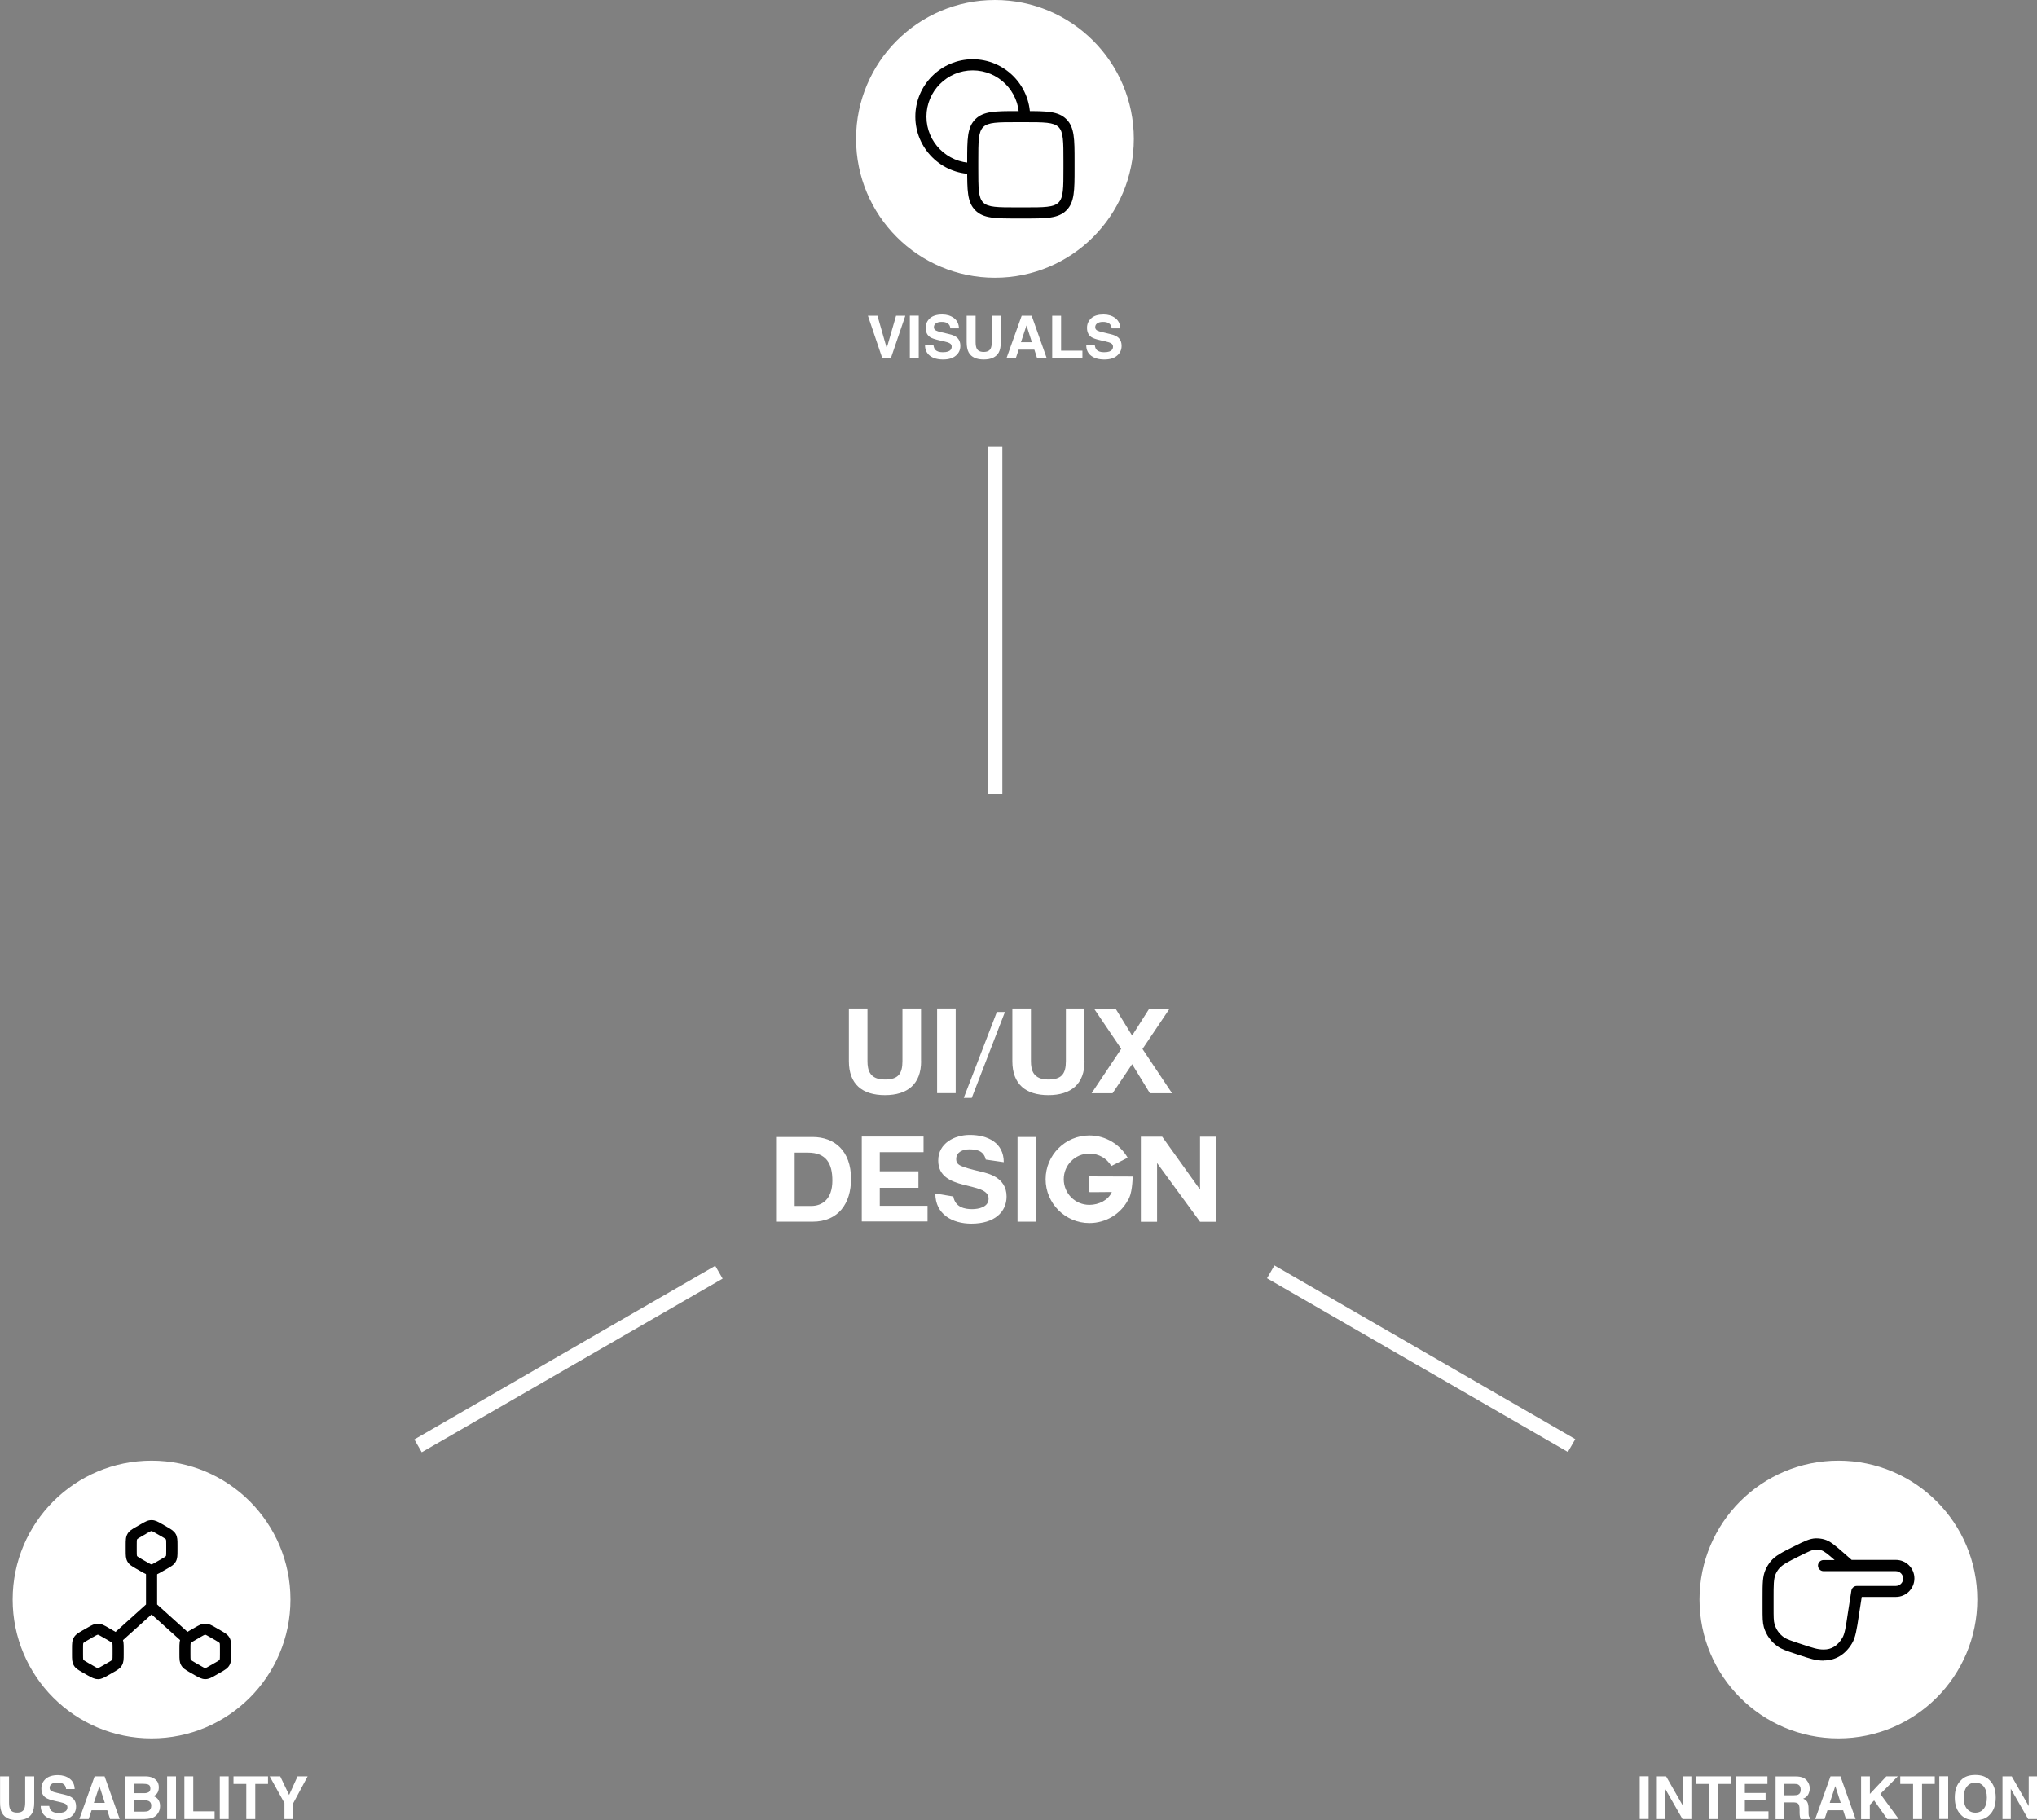 <?xml version="1.0" encoding="UTF-8"?>
<svg id="Layer_9" xmlns="http://www.w3.org/2000/svg" viewBox="0 0 275 245.76">
  <rect x="0" y="0" width="275" height="245.76" fill="#808080" stroke="none"/>
  <defs>
    <style>
      .cls-1 {
        fill: #fff;
      }
    </style>
  </defs>
  <g>
    <path class="cls-1" d="M120.97,42.63h1.25l-1.96,5.76h-1.14l-1.95-5.76h1.29l1.25,4.37,1.26-4.37Z"/>
    <path class="cls-1" d="M124.03,48.38h-1.2v-5.76h1.2v5.76Z"/>
    <path class="cls-1" d="M126.02,46.61c.04.26.11.46.22.59.2.24.54.36,1.02.36.29,0,.53-.03.71-.09.34-.12.51-.34.51-.67,0-.19-.08-.34-.25-.44s-.43-.19-.8-.27l-.62-.14c-.61-.14-1.03-.28-1.26-.44-.39-.27-.58-.68-.58-1.25,0-.52.19-.94.57-1.29.38-.34.94-.51,1.67-.51.61,0,1.14.16,1.57.48s.66.79.68,1.4h-1.16c-.02-.35-.18-.59-.46-.74-.19-.1-.43-.14-.72-.14-.32,0-.57.06-.76.19s-.28.3-.28.52.09.36.28.46c.12.07.38.15.77.24l1.01.24c.44.1.77.24,1,.42.34.27.51.66.51,1.18s-.2.96-.61,1.31-.98.52-1.72.52-1.35-.17-1.79-.51c-.43-.34-.65-.81-.65-1.41h1.15-.01Z"/>
    <path class="cls-1" d="M130.49,42.63h1.22v3.54c0,.4.05.68.14.87.15.32.46.48.95.48s.8-.16.95-.48c.09-.18.14-.47.14-.87v-3.54h1.22v3.54c0,.61-.09,1.09-.28,1.43-.35.62-1.03.94-2.02.94s-1.67-.31-2.03-.94c-.19-.34-.28-.82-.28-1.43v-3.54h-.01Z"/>
    <path class="cls-1" d="M137.92,42.63h1.36l2.04,5.76h-1.3l-.38-1.18h-2.12l-.39,1.18h-1.26l2.06-5.76h0ZM137.84,46.21h1.47l-.73-2.27-.75,2.27h.01Z"/>
    <path class="cls-1" d="M142.05,42.63h1.2v4.72h2.88v1.04h-4.08v-5.76h0Z"/>
    <path class="cls-1" d="M147.8,46.61c.04.26.11.46.22.59.2.24.54.36,1.02.36.29,0,.53-.03.71-.09.34-.12.51-.34.51-.67,0-.19-.08-.34-.25-.44s-.43-.19-.8-.27l-.62-.14c-.61-.14-1.03-.28-1.26-.44-.39-.27-.58-.68-.58-1.25,0-.52.19-.94.57-1.29s.94-.51,1.67-.51c.61,0,1.14.16,1.57.48s.66.79.68,1.4h-1.16c-.02-.35-.18-.59-.46-.74-.19-.1-.43-.14-.72-.14-.32,0-.57.06-.76.19s-.28.3-.28.52.09.36.28.46c.12.07.38.15.76.24l1.01.24c.44.1.77.24,1,.42.34.27.51.66.51,1.18s-.2.96-.61,1.31c-.41.35-.98.52-1.72.52s-1.35-.17-1.79-.51-.65-.81-.65-1.41h1.15,0Z"/>
  </g>
  <circle class="cls-1" cx="134.32" cy="18.75" r="18.75"/>
  <rect class="cls-1" x="133.32" y="60.35" width="2" height="46.9"/>
  <g>
    <path class="cls-1" d="M0,239.85h1.22v3.54c0,.4.05.68.14.87.15.32.46.48.95.48s.8-.16.95-.48c.09-.18.14-.47.14-.87v-3.54h1.22v3.54c0,.61-.09,1.09-.28,1.43-.35.62-1.03.94-2.02.94s-1.67-.31-2.03-.94c-.19-.34-.28-.82-.28-1.43v-3.54h0Z"/>
    <path class="cls-1" d="M6.64,243.83c.04.26.11.46.22.59.2.24.54.36,1.02.36.29,0,.53-.03.71-.09.34-.12.51-.34.51-.67,0-.19-.08-.34-.25-.44s-.43-.19-.8-.27l-.62-.14c-.61-.14-1.03-.28-1.26-.44-.39-.27-.58-.68-.58-1.25,0-.52.19-.94.57-1.29.38-.34.94-.51,1.67-.51.61,0,1.14.16,1.57.48s.66.79.68,1.4h-1.16c-.02-.35-.18-.59-.46-.74-.19-.1-.43-.14-.72-.14-.32,0-.57.06-.76.19s-.28.3-.28.52.09.36.28.46c.12.07.38.15.77.24l1.01.24c.44.1.77.24,1,.42.34.27.51.66.51,1.18s-.2.96-.61,1.31-.98.52-1.72.52-1.35-.17-1.79-.51c-.43-.34-.65-.81-.65-1.41h1.15-.01Z"/>
    <path class="cls-1" d="M12.76,239.85h1.36l2.04,5.76h-1.3l-.38-1.18h-2.12l-.39,1.18h-1.26l2.06-5.76h0ZM12.68,243.43h1.47l-.73-2.27-.75,2.27h0Z"/>
    <path class="cls-1" d="M21.18,240.46c.18.24.26.54.26.88s-.09.63-.27.85c-.1.12-.25.23-.44.33.29.11.52.28.66.51.15.23.22.51.22.84s-.09.65-.26.92c-.11.18-.24.33-.41.45-.18.14-.4.24-.65.29s-.52.08-.81.08h-2.6v-5.76h2.78c.7.01,1.2.21,1.49.61h.03ZM18.06,240.85v1.27h1.4c.25,0,.45-.05.61-.14.16-.1.23-.26.23-.51,0-.27-.1-.45-.31-.53-.18-.06-.4-.09-.68-.09h-1.25ZM18.06,243.07v1.54h1.4c.25,0,.44-.03.58-.1.25-.12.38-.36.38-.72,0-.3-.12-.51-.37-.62-.13-.06-.33-.1-.57-.1h-1.42Z"/>
    <path class="cls-1" d="M23.76,245.61h-1.2v-5.76h1.2v5.76Z"/>
    <path class="cls-1" d="M24.89,239.85h1.2v4.72h2.88v1.04h-4.08v-5.76h0Z"/>
    <path class="cls-1" d="M30.87,245.61h-1.2v-5.76h1.2v5.76Z"/>
    <path class="cls-1" d="M36.18,239.85v1.02h-1.72v4.74h-1.21v-4.74h-1.73v-1.02h4.66Z"/>
    <path class="cls-1" d="M40.17,239.85h1.36l-1.93,3.6v2.16h-1.2v-2.16l-1.99-3.6h1.42l1.2,2.51,1.14-2.51Z"/>
  </g>
  <g>
    <path class="cls-1" d="M222.57,245.6h-1.2v-5.76h1.2v5.76Z"/>
    <path class="cls-1" d="M223.67,239.85h1.26l2.29,4.01v-4.01h1.12v5.76h-1.2l-2.34-4.09v4.09h-1.12v-5.76h-.01Z"/>
    <path class="cls-1" d="M233.65,239.85v1.02h-1.72v4.74h-1.21v-4.74h-1.73v-1.02h4.66Z"/>
    <path class="cls-1" d="M238.61,240.87h-3.05v1.22h2.8v1h-2.8v1.48h3.19v1.04h-4.36v-5.76h4.22v1.02h0Z"/>
    <path class="cls-1" d="M243.38,240c.21.09.39.23.54.4.12.15.22.31.29.48s.11.38.11.61c0,.27-.07.54-.21.81s-.37.45-.68.56c.27.11.45.26.56.46s.17.5.17.9v.39c0,.26.01.44.03.54.03.15.11.26.22.33v.14h-1.33c-.04-.13-.06-.23-.08-.31-.03-.16-.05-.33-.05-.5v-.54c-.01-.37-.08-.61-.2-.73s-.35-.18-.69-.18h-1.17v2.26h-1.18v-5.76h2.75c.39,0,.7.06.91.15h0ZM240.89,240.85v1.55h1.29c.26,0,.45-.03.58-.09.23-.11.34-.33.34-.65,0-.35-.11-.58-.33-.7-.12-.07-.31-.1-.56-.1h-1.33,0Z"/>
    <path class="cls-1" d="M247.11,239.85h1.36l2.04,5.76h-1.3l-.38-1.18h-2.12l-.39,1.18h-1.26l2.06-5.76h0ZM247.03,243.43h1.47l-.73-2.27-.75,2.27h.01Z"/>
    <path class="cls-1" d="M251.26,239.85h1.18v2.37l2.22-2.37h1.55l-2.36,2.37,2.48,3.39h-1.55l-1.77-2.51-.58.59v1.93h-1.18v-5.76h0Z"/>
    <path class="cls-1" d="M261.2,239.85v1.02h-1.72v4.74h-1.21v-4.74h-1.73v-1.02h4.66Z"/>
    <path class="cls-1" d="M263.01,245.6h-1.2v-5.76h1.2v5.76Z"/>
    <path class="cls-1" d="M268.56,245.09c-.43.45-1.06.67-1.89.67s-1.45-.22-1.89-.67c-.58-.55-.88-1.34-.88-2.38s.29-1.85.88-2.38c.43-.45,1.06-.67,1.89-.67s1.45.22,1.89.67c.58.53.87,1.32.87,2.38s-.29,1.83-.87,2.38ZM267.81,244.22c.28-.35.42-.85.42-1.5s-.14-1.15-.42-1.5-.66-.53-1.13-.53-.86.18-1.14.53-.43.85-.43,1.5.14,1.15.43,1.5.66.53,1.14.53.85-.18,1.13-.53Z"/>
    <path class="cls-1" d="M270.33,239.85h1.26l2.29,4.01v-4.01h1.12v5.76h-1.2l-2.34-4.09v4.09h-1.12v-5.76h-.01Z"/>
  </g>
  <circle class="cls-1" cx="20.46" cy="215.97" r="18.75"/>
  <rect class="cls-1" x="53.3" y="182.5" width="46.9" height="2" transform="translate(-81.45 62.93) rotate(-29.99)"/>
  <circle class="cls-1" cx="248.19" cy="215.97" r="18.75"/>
  <rect class="cls-1" x="190.86" y="160.01" width="2" height="46.9" transform="translate(-62.95 257.88) rotate(-60)"/>
  <path d="M246.22,224.22c-1.08,0-1.83-.25-3.47-.8l-.33-.11c-1.24-.41-1.86-.62-2.41-1-.91-.62-1.57-1.55-1.88-2.6-.18-.64-.18-1.3-.18-2.61v-1.41c0-1.89,0-2.83.4-3.74.18-.41.42-.79.7-1.14.64-.76,1.48-1.19,3.17-2.03,1.35-.67,2.09-1.05,2.93-1.07.39,0,.75.04,1.12.14.81.23,1.43.78,2.57,1.77l1.14,1h5.97c1.38,0,2.5,1.12,2.5,2.5s-1.12,2.5-2.5,2.5h-4.61l-.38,2.44c-.3,2.02-.46,3.04-.94,3.84-.9,1.5-2.22,2.3-3.8,2.3v.02ZM245.23,209.22h-.05c-.5.01-1.1.31-2.3.91-1.5.75-2.25,1.13-2.69,1.65-.2.24-.36.5-.48.78-.27.62-.27,1.47-.27,3.14v1.41c0,1.17,0,1.75.13,2.19.21.72.66,1.35,1.28,1.78.38.26.93.44,2.04.81l.33.11c1.57.52,2.15.72,2.99.72,1.06,0,1.88-.51,2.51-1.57.33-.55.47-1.47.74-3.3l.48-3.08c.06-.37.37-.63.74-.63h5.25c.55,0,1-.45,1-1s-.45-1-1-1h-9.75c-.41,0-.75-.34-.75-.75s.34-.75.75-.75h1.5c-.91-.79-1.38-1.2-1.84-1.33-.2-.06-.41-.09-.62-.09h0Z"/>
  <g>
    <polygon points="24.96 222.03 20.46 217.98 15.96 222.03 14.96 220.92 19.71 216.64 19.71 211.97 21.21 211.97 21.21 216.64 25.96 220.92 24.96 222.03"/>
    <path d="M27.71,226.72c-.48,0-.84-.21-1.43-.54l-.63-.36c-.59-.34-.95-.55-1.19-.97s-.24-.83-.24-1.51v-.73c0-.68,0-1.09.24-1.51s.6-.62,1.19-.97l.63-.36.37.65-.37-.65c.59-.34.94-.54,1.43-.54s.84.2,1.43.54l.64.37c.59.34.95.55,1.19.96.24.42.24.83.24,1.51v.73c0,.68,0,1.09-.24,1.51s-.6.62-1.19.96l-.63.36c-.59.34-.95.55-1.43.55h0ZM26.65,220.42l.37.65-.63.36c-.3.17-.6.35-.64.42s-.04.42-.04.76v.73c0,.34,0,.69.04.76s.35.25.64.42l.63.36c.31.18.6.35.68.35s.39-.18.68-.35l.63-.36c.3-.17.6-.35.64-.42s.04-.42.04-.76v-.73c0-.34,0-.69-.04-.76s-.35-.25-.64-.42l-.63-.36c-.3-.17-.6-.35-.68-.35s-.39.17-.68.34l-.38-.65h.01Z"/>
    <path d="M13.21,226.72c-.48,0-.84-.21-1.43-.54l-.63-.36c-.59-.34-.95-.54-1.19-.96-.24-.42-.24-.83-.24-1.51v-.73c0-.68,0-1.09.24-1.51s.6-.63,1.19-.97l.63-.36.37.65-.37-.65c.59-.34.94-.54,1.43-.54s.84.2,1.42.54l.64.37c.59.34.95.55,1.19.96.24.42.24.83.24,1.51v.73c0,.68,0,1.09-.24,1.51s-.6.62-1.19.96l-.63.36c-.59.34-.95.55-1.43.55h0ZM12.15,220.42l.37.65-.63.36c-.3.17-.6.35-.64.42s-.04.42-.04.76v.73c0,.34,0,.69.04.76s.35.25.64.42l.63.36c.31.18.6.35.68.35s.39-.17.68-.34l.64-.37c.3-.17.6-.35.64-.42s.04-.42.04-.76v-.73c0-.34,0-.69-.04-.76s-.35-.25-.64-.42l-.63-.36c-.3-.17-.6-.35-.68-.35s-.39.17-.68.34l-.38-.65h0Z"/>
    <path d="M20.46,212.72c-.48,0-.84-.21-1.43-.54l-.63-.36c-.57-.33-.95-.54-1.19-.96-.24-.42-.24-.83-.24-1.51v-.73c0-.68,0-1.09.24-1.51s.6-.62,1.19-.96l.63-.36.37.65-.37-.65c.59-.34.94-.54,1.43-.54s.84.2,1.43.54l.64.37c.59.34.95.55,1.19.96.24.42.24.83.24,1.51v.73c0,.68,0,1.09-.24,1.51s-.62.64-1.19.96l-.63.36c-.59.34-.95.55-1.43.55v-.02ZM19.4,206.42l.37.65-.63.36c-.3.17-.6.35-.64.42s-.04.42-.04.76v.73c0,.34,0,.69.04.76s.35.25.64.42l.63.36c.31.18.6.35.68.35s.39-.18.68-.35l.63-.36c.3-.17.6-.35.64-.42s.04-.42.04-.76v-.73c0-.34,0-.69-.04-.76s-.35-.25-.64-.42l-.63-.36c-.3-.17-.6-.35-.68-.35s-.39.17-.68.34l-.38-.65h.01Z"/>
  </g>
  <g>
    <path d="M131.32,23.5c-4.27,0-7.75-3.48-7.75-7.75s3.48-7.75,7.75-7.75,7.75,3.48,7.75,7.75h-1.5c0-3.45-2.8-6.25-6.25-6.25s-6.25,2.8-6.25,6.25,2.8,6.25,6.25,6.25v1.5Z"/>
    <path d="M138.32,29.5h-1c-2.94,0-4.55,0-5.65-1.1s-1.1-2.72-1.1-5.65v-1c0-2.94,0-4.55,1.1-5.65s2.72-1.1,5.65-1.1h1c2.94,0,4.55,0,5.65,1.1s1.1,2.72,1.1,5.65v1c0,2.94,0,4.55-1.1,5.65-1.1,1.1-2.72,1.1-5.65,1.1ZM137.32,16.5c-2.62,0-3.93,0-4.59.66s-.66,1.97-.66,4.59v1c0,2.62,0,3.93.66,4.59.66.66,1.97.66,4.59.66h1c2.62,0,3.93,0,4.59-.66s.66-1.97.66-4.59v-1c0-2.62,0-3.93-.66-4.59-.66-.66-1.97-.66-4.59-.66h-1Z"/>
  </g>
  <g>
    <g>
      <path class="cls-1" d="M104.77,153.52h4.93c2.96,0,5.19,1.87,5.19,5.65,0,3.31-1.7,5.78-5.19,5.78h-4.93v-11.43h0ZM107.28,162.83h2.24c1.46,0,2.85-.9,2.85-3.42,0-2.3-.82-3.78-3.3-3.78h-1.79v7.2Z"/>
      <path class="cls-1" d="M118.77,160.38v2.43h6.45v2.11h-8.88v-11.46h8.34v2.11h-5.91v2.58h5.22v2.23h-5.22Z"/>
      <path class="cls-1" d="M128.7,161.55c.26,1.5,1.6,1.71,2.53,1.71.88,0,2.23-.26,2.23-1.42,0-2.43-6.8-.86-6.8-5.14,0-2.35,2.21-3.46,4.27-3.46,2.38,0,4.58,1.04,4.58,3.68l-2.43-.35c-.3-1.33-1.47-1.38-2.26-1.38s-1.73.34-1.73,1.3c0,.85.54,1.04,3.41,1.73.85.21,3.39.74,3.39,3.33,0,2.1-1.63,3.67-4.75,3.67-2.56,0-4.87-1.25-4.87-4.07l2.43.4Z"/>
      <path class="cls-1" d="M137.37,153.52h2.51v11.43h-2.51v-11.43Z"/>
      <path class="cls-1" d="M152.26,162.07c-.98,1.84-2.96,3.07-5.19,3.07-3.25,0-5.91-2.66-5.91-5.92s2.66-5.91,5.91-5.91c2.21,0,4.15,1.23,5.17,3.01-1.01.51-1.09.56-2.21,1.12-.59-1.02-1.68-1.68-2.96-1.68-1.92,0-3.46,1.54-3.46,3.46s1.54,3.46,3.46,3.46c1.28,0,2.56-.64,3.03-1.73h-.26c-.51,0-1.68.02-2.32.02-.3,0-.45,0-.45-.02v-2.11c1.62,0,3.87.02,5.84.02,0,.34-.06,2.45-.66,3.22h.01Z"/>
      <path class="cls-1" d="M156.21,157.05v7.91h-2.19v-11.48h2.88l5.11,7.14v-7.14h2.13v11.48h-2.13l-5.79-7.91h0Z"/>
    </g>
    <g>
      <path class="cls-1" d="M124.35,143.28c0,3.09-1.82,4.59-4.88,4.59s-4.87-1.47-4.87-4.59v-7.11h2.51v7.11c0,1.25.32,2.48,2.35,2.48,1.79,0,2.37-.77,2.37-2.48v-7.11h2.51v7.11h0Z"/>
      <path class="cls-1" d="M126.51,136.17h2.51v11.43h-2.51v-11.43Z"/>
      <path class="cls-1" d="M130.11,148.24l4.47-11.6h1.09l-4.48,11.6h-1.08Z"/>
      <path class="cls-1" d="M146.42,143.28c0,3.09-1.82,4.59-4.88,4.59s-4.87-1.47-4.87-4.59v-7.11h2.51v7.11c0,1.25.32,2.48,2.35,2.48,1.79,0,2.37-.77,2.37-2.48v-7.11h2.51v7.11h0Z"/>
      <path class="cls-1" d="M151.37,141.62l-3.68-5.44h2.91l2.24,3.65,2.32-3.65h2.75l-3.67,5.46,3.99,5.97h-2.99l-2.4-3.92-2.64,3.92h-2.83l4-5.99Z"/>
    </g>
  </g>
</svg>